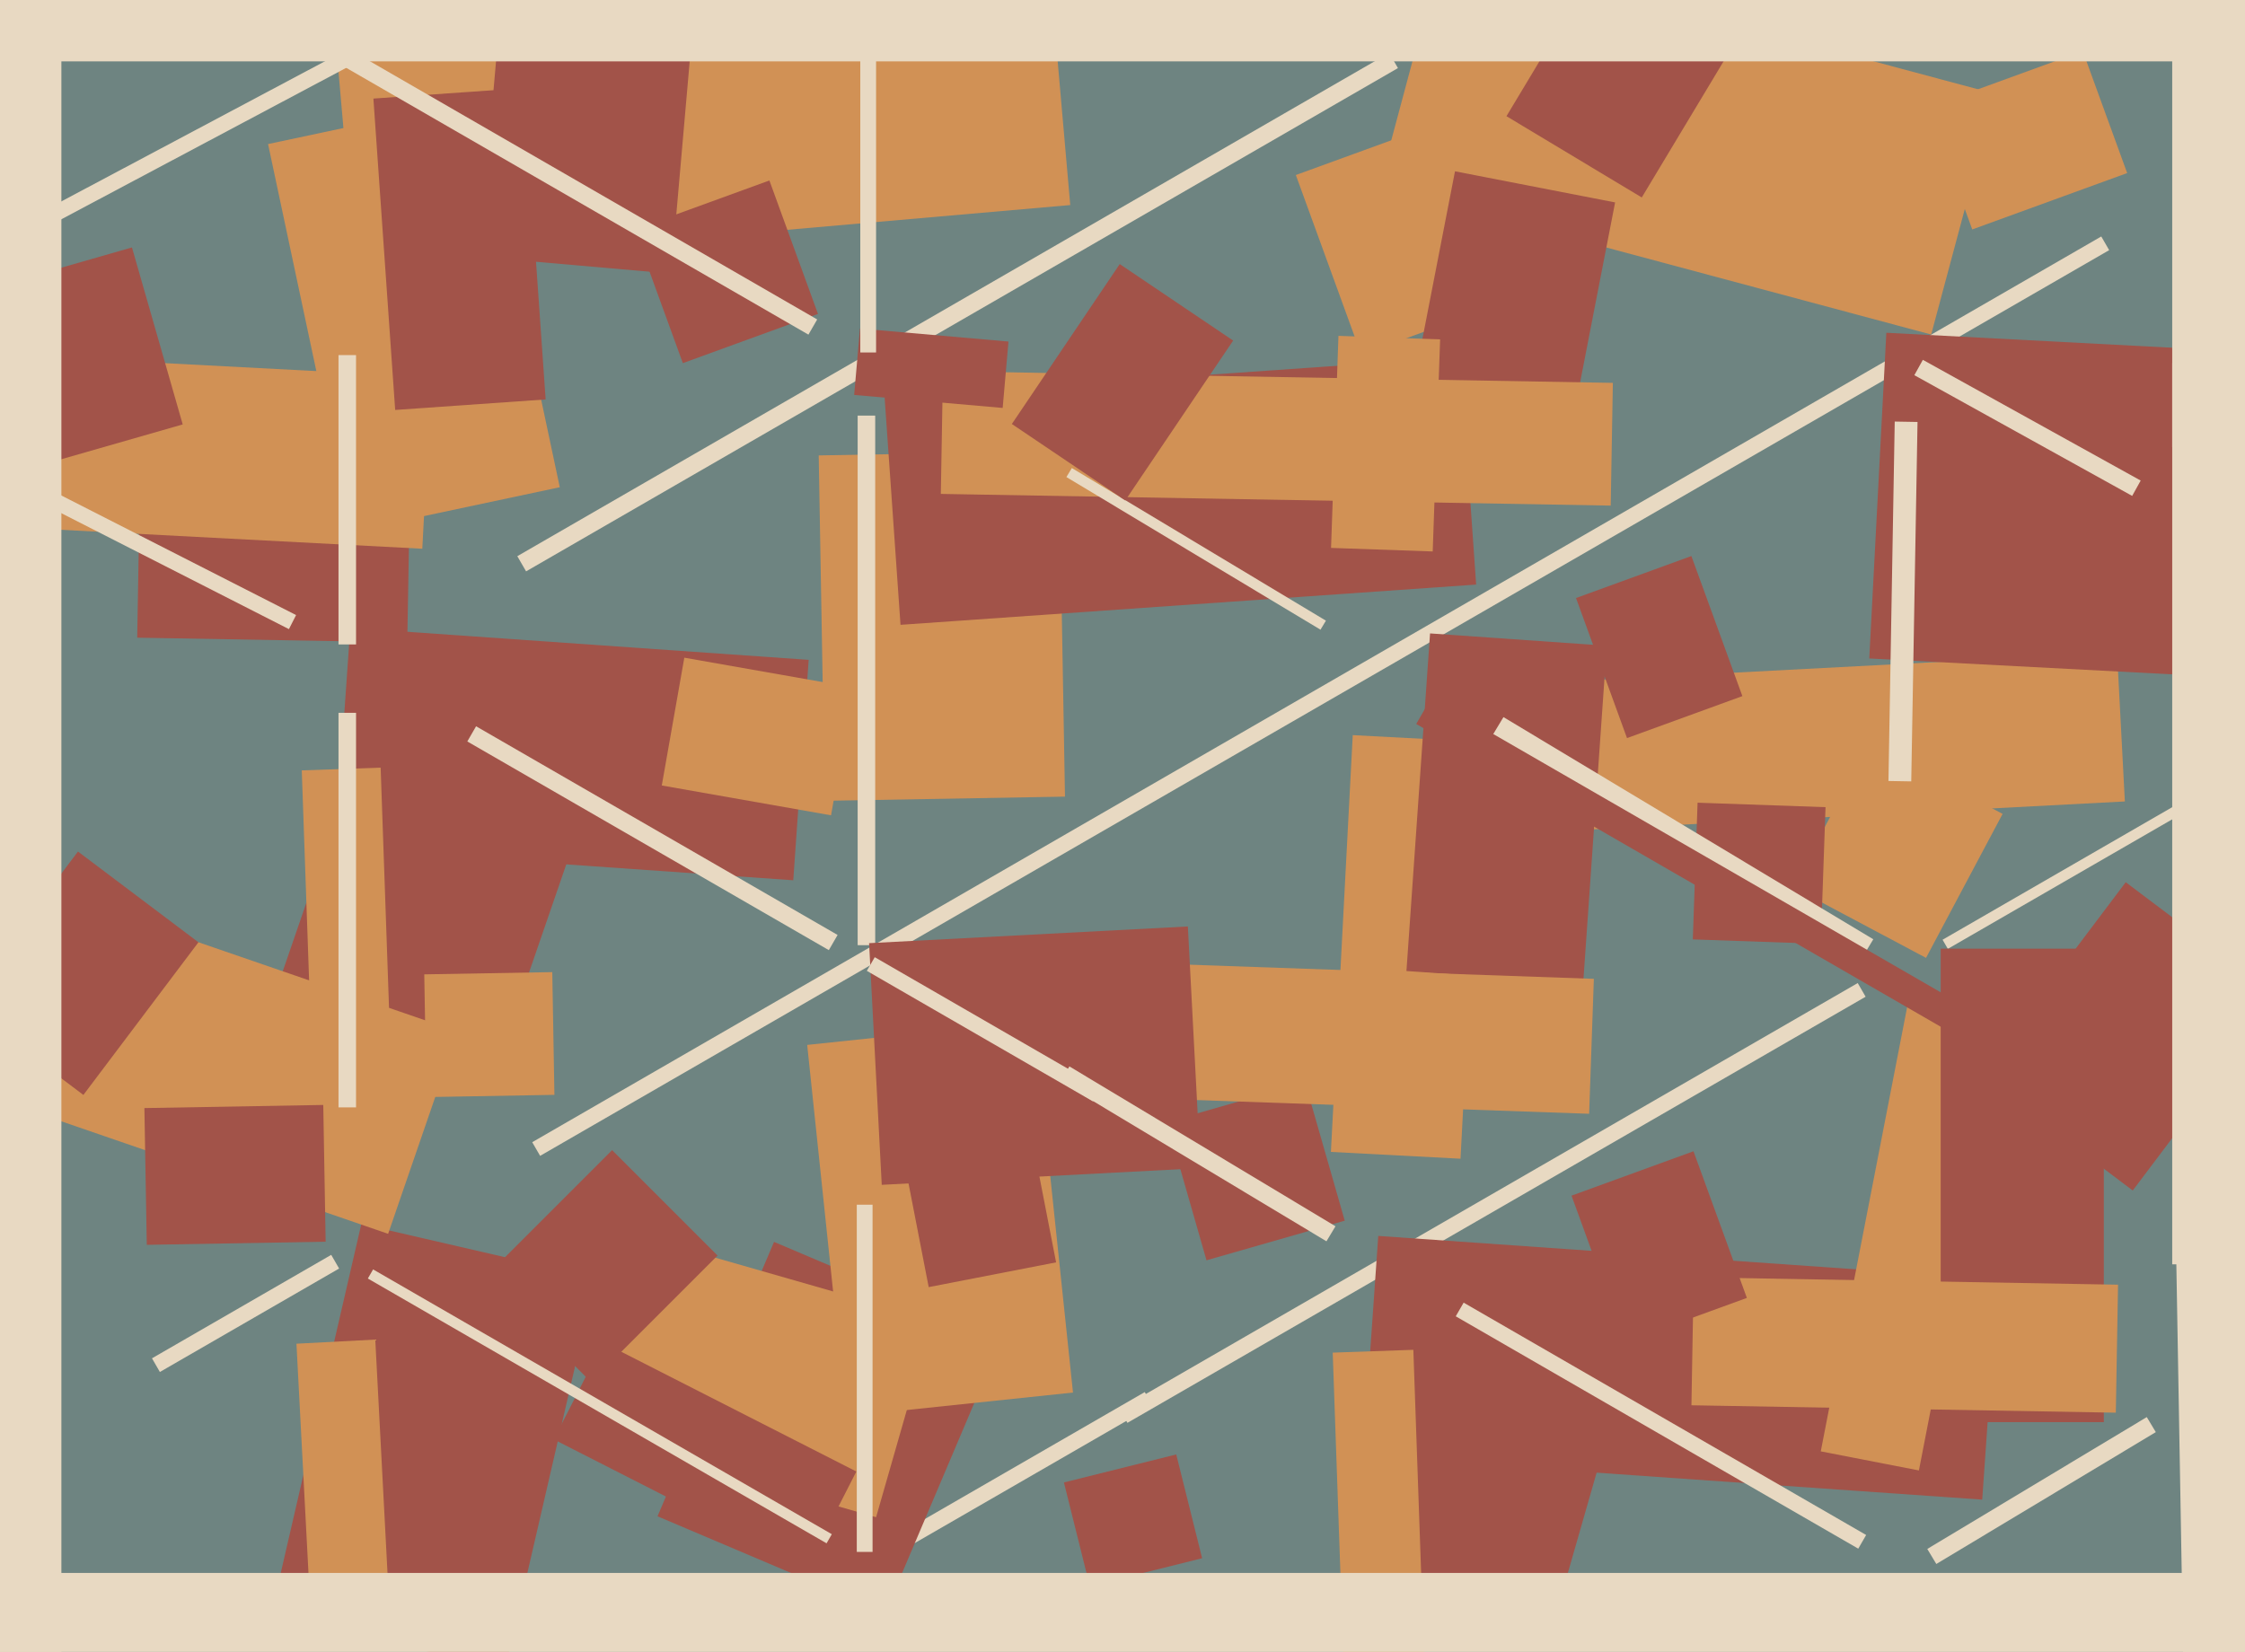 <svg xmlns="http://www.w3.org/2000/svg" width="640px" height="471px">
  <rect width="640" height="471" fill="rgb(110,132,129)"/>
  <polygon points="443.248,194.479 603.528,186.079 605.752,228.521 445.472,236.921" fill="rgb(209,145,85)"/>
  <polygon points="206.403,466.176 326.347,396.926 328.597,400.824 208.653,470.074" fill="rgb(232,217,194)"/>
  <polygon points="139.555,310.001 76.678,288.351 107.445,198.999 170.322,220.649" fill="rgb(162,83,73)"/>
  <polygon points="555.284,270.549 553.784,267.951 644.716,215.451 646.216,218.049" fill="rgb(232,217,194)"/>
  <polygon points="153.974,329.574 151.724,325.676 599.026,67.426 601.276,71.324" fill="rgb(232,217,194)"/>
  <polygon points="369.416,49.905 407.944,35.882 426.584,87.095 388.056,101.118" fill="rgb(209,145,85)"/>
  <polygon points="143.994,475.987 77.249,460.578 103.006,349.013 169.751,364.422" fill="rgb(162,83,73)"/>
  <polygon points="116.101,183.168 39.113,181.825 39.899,136.832 116.887,138.175" fill="rgb(162,83,73)"/>
  <polygon points="635.246,193.118 532.887,187.754 537.754,94.882 640.113,100.246" fill="rgb(162,83,73)"/>
  <polygon points="416.361,330.387 379.411,328.45 385.639,209.613 422.589,211.55" fill="rgb(209,145,85)"/>
  <polygon points="252.342,459.895 187.446,432.348 220.658,354.105 285.554,381.652" fill="rgb(162,83,73)"/>
  <polygon points="451.323,280.394 400.946,276.871 407.677,180.606 458.054,184.129" fill="rgb(162,83,73)"/>
  <polygon points="549.068,273.122 511.101,252.935 532.932,211.878 570.899,232.065" fill="rgb(209,145,85)"/>
  <polygon points="332.644,319.945 372.055,308.644 383.356,348.055 343.945,359.356" fill="rgb(162,83,73)"/>
  <polygon points="226.143,250.992 95.462,241.854 99.857,179.008 230.538,188.146" fill="rgb(162,83,73)"/>
  <polygon points="321.403,405.699 319.153,401.801 529.597,280.301 531.847,284.199" fill="rgb(232,217,194)"/>
  <polygon points="441.932,466.042 390.985,451.433 416.068,363.958 467.015,378.567" fill="rgb(162,83,73)"/>
  <polygon points="84.512,383.135 106.981,381.957 110.488,448.865 88.019,450.043" fill="rgb(209,145,85)"/>
  <polygon points="565.087,427.597 388.518,415.25 392.913,352.403 569.482,364.75" fill="rgb(162,83,73)"/>
  <polygon points="550.535,95.384 393.089,53.197 411.465,-15.384 568.911,26.803" fill="rgb(209,145,85)"/>
  <polygon points="379.928,385.679 402.914,384.876 406.072,475.321 383.086,476.124" fill="rgb(209,145,85)"/>
  <polygon points="547.038,419.27 519.062,413.832 543.962,285.73 571.938,291.168" fill="rgb(209,145,85)"/>
  <polygon points="599.75,405.5 553.25,405.5 553.25,270.5 599.75,270.5" fill="rgb(162,83,73)"/>
  <polygon points="95.894,13.532 299.616,-4.292 305.106,58.468 101.384,76.292" fill="rgb(209,145,85)"/>
  <polygon points="444.213,141.155 398.568,132.283 414.787,48.845 460.432,57.717" fill="rgb(162,83,73)"/>
  <polygon points="120.389,156.463 6.046,150.47 8.611,101.537 122.954,107.53" fill="rgb(209,145,85)"/>
  <polygon points="-44.089,93.981 37.618,70.552 52.089,121.019 -29.618,144.448" fill="rgb(162,83,73)"/>
  <polygon points="641.75,127.5 619.25,127.5 619.25,-173.5 641.75,-173.5" fill="rgb(232,217,194)"/>
  <polygon points="43.327,387.301 94.423,357.801 96.673,361.699 45.577,391.199" fill="rgb(232,217,194)"/>
  <polygon points="110.647,351.803 0.494,313.874 20.353,256.197 130.506,294.126" fill="rgb(209,145,85)"/>
  <polygon points="41.164,315.948 92.156,315.058 92.836,354.052 41.844,354.942" fill="rgb(162,83,73)"/>
  <polygon points="76.419,41.076 136.086,28.393 159.581,138.924 99.914,151.607" fill="rgb(209,145,85)"/>
  <polygon points="180.81,65.483 219.338,51.46 233.19,89.517 194.662,103.54" fill="rgb(162,83,73)"/>
  <polygon points="249.752,432.607 166.123,408.627 182.248,352.393 265.877,376.373" fill="rgb(209,145,85)"/>
  <polygon points="236.279,270.915 133.221,211.415 135.721,207.085 238.779,266.585" fill="rgb(232,217,194)"/>
  <polygon points="233.396,129.855 301.885,128.66 303.604,227.145 235.115,228.34" fill="rgb(209,145,85)"/>
  <polygon points="230.049,447.197 157.877,410.424 171.951,382.803 244.123,419.576" fill="rgb(162,83,73)"/>
  <polygon points="-9.408,132.624 -7.365,128.615 84.408,175.376 82.365,179.385" fill="rgb(232,217,194)"/>
  <polygon points="101.5,183.75 96.5,183.75 96.5,101.25 101.5,101.25" fill="rgb(232,217,194)"/>
  <polygon points="303.301,422.695 335.321,414.711 342.699,444.305 310.679,452.289" fill="rgb(162,83,73)"/>
  <polygon points="236.915,232.473 188.66,223.965 195.085,187.527 243.34,196.035" fill="rgb(209,145,85)"/>
  <polygon points="544.855,222.799 538.356,222.685 540.145,120.201 546.644,120.315" fill="rgb(232,217,194)"/>
  <polygon points="230.112,297.939 294.756,291.145 305.888,397.061 241.244,403.855" fill="rgb(209,145,85)"/>
  <polygon points="468.032,56.303 429.46,33.127 463.968,-24.303 502.54,-1.127" fill="rgb(162,83,73)"/>
  <polygon points="-71.842,110.021 -73.955,106.047 104.842,10.979 106.955,14.953" fill="rgb(232,217,194)"/>
  <polygon points="86.027,219.664 108.513,218.879 110.973,289.336 88.487,290.121" fill="rgb(209,145,85)"/>
  <polygon points="549.59,30.653 593.755,14.578 606.41,49.347 562.245,65.422" fill="rgb(209,145,85)"/>
  <polygon points="168.495,394.057 138.443,364.005 174.505,327.943 204.557,357.995" fill="rgb(162,83,73)"/>
  <polygon points="564.475,306.653 606,251.548 649.525,284.347 608,339.452" fill="rgb(162,83,73)"/>
  <polygon points="607.837,141.397 545.739,106.976 548.163,102.603 610.261,137.024" fill="rgb(232,217,194)"/>
  <polygon points="252.183,113.317 416.283,101.842 420.817,166.683 256.717,178.158" fill="rgb(162,83,73)"/>
  <polygon points="519.058,269.125 482.581,267.851 483.942,228.875 520.419,230.149" fill="rgb(162,83,73)"/>
  <polygon points="249.5,269.5 244.5,269.5 244.5,118.5 249.5,118.5" fill="rgb(232,217,194)"/>
  <polygon points="657.75,499.5 -38.75,499.5 -38.75,448.5 657.75,448.5" fill="rgb(232,217,194)"/>
  <polygon points="552.001,445.942 549.426,441.656 611.999,404.058 614.574,408.344" fill="rgb(232,217,194)"/>
  <polygon points="603.172,402.803 482.191,400.691 482.828,364.197 603.809,366.309" fill="rgb(209,145,85)"/>
  <polygon points="459.18,144.164 268.209,140.831 268.82,105.836 459.791,109.169" fill="rgb(209,145,85)"/>
  <polygon points="23.771,312.202 -10.57,286.324 22.229,242.798 56.57,268.676" fill="rgb(162,83,73)"/>
  <polygon points="106.448,28.108 149.343,25.109 155.552,113.892 112.657,116.891" fill="rgb(162,83,73)"/>
  <polygon points="258.93,337.06 295.25,330 301.07,359.94 264.75,367" fill="rgb(162,83,73)"/>
  <polygon points="235.635,440.049 104.865,364.549 106.365,361.951 237.135,437.451" fill="rgb(232,217,194)"/>
  <polygon points="453.029,317.574 290.628,311.903 291.971,273.426 454.372,279.097" fill="rgb(209,145,85)"/>
  <polygon points="248.75,442.5 244.25,442.5 244.25,343.5 248.75,343.5" fill="rgb(232,217,194)"/>
  <polygon points="408.435,157.238 379.453,156.226 381.565,95.762 410.547,96.774" fill="rgb(209,145,85)"/>
  <polygon points="120.947,277.821 157.442,277.184 158.053,312.179 121.558,312.816" fill="rgb(209,145,85)"/>
  <polygon points="191.323,78.013 136.532,73.219 142.677,2.987 197.468,7.781" fill="rgb(162,83,73)"/>
  <polygon points="247.757,268.929 338.632,264.166 342.243,333.071 251.368,337.834" fill="rgb(162,83,73)"/>
  <polygon points="378.142,353.933 302.283,308.352 304.858,304.067 380.717,349.648" fill="rgb(232,217,194)"/>
  <polygon points="449.287,170.517 482.177,158.546 496.713,198.483 463.823,210.454" fill="rgb(162,83,73)"/>
  <polygon points="230.465,95.415 91.035,14.915 93.535,10.585 232.965,91.085" fill="rgb(232,217,194)"/>
  <polygon points="529.398,275.532 423.967,212.182 428.602,204.468 534.033,267.818" fill="rgb(232,217,194)"/>
  <polygon points="529.749,441.574 415.001,375.324 417.251,371.426 531.999,437.676" fill="rgb(232,217,194)"/>
  <polygon points="149.975,162.915 147.475,158.585 396.025,15.085 398.525,19.415" fill="rgb(232,217,194)"/>
  <polygon points="285.841,116.316 243.503,112.612 245.159,93.684 287.497,97.388" fill="rgb(162,83,73)"/>
  <polygon points="311.634,314.074 247.116,276.824 249.366,272.926 313.884,310.176" fill="rgb(232,217,194)"/>
  <polygon points="101.5,315.75 96.5,315.75 96.5,203.25 101.5,203.25" fill="rgb(232,217,194)"/>
  <polygon points="304.012,136.025 305.557,133.454 377.988,176.975 376.443,179.546" fill="rgb(232,217,194)"/>
  <polygon points="17.5,505.75 -85.5,505.75 -85.5,-40.75 17.5,-40.75" fill="rgb(232,217,194)"/>
  <polygon points="715.75,360.5 619.25,360.5 619.25,103.5 715.75,103.5" fill="rgb(232,217,194)"/>
  <polygon points="448.006,340.919 482.774,328.264 497.994,370.081 463.226,382.736" fill="rgb(162,83,73)"/>
  <polygon points="320.788,142.703 288.456,120.894 319.212,75.297 351.544,97.106" fill="rgb(162,83,73)"/>
  <polygon points="249.75,100.5 245.25,100.5 245.25,13.5 249.75,13.5" fill="rgb(232,217,194)"/>
  <polygon points="403.732,206.431 407.982,199.069 561.268,287.569 557.018,294.931" fill="rgb(162,83,73)"/>
  <polygon points="620.124,343.126 719.109,341.398 721.876,499.874 622.891,501.602" fill="rgb(232,217,194)"/>
  <polygon points="735.75,17.5 -30.75,17.5 -30.75,-35.5 735.75,-35.5" fill="rgb(232,217,194)"/>
</svg>
